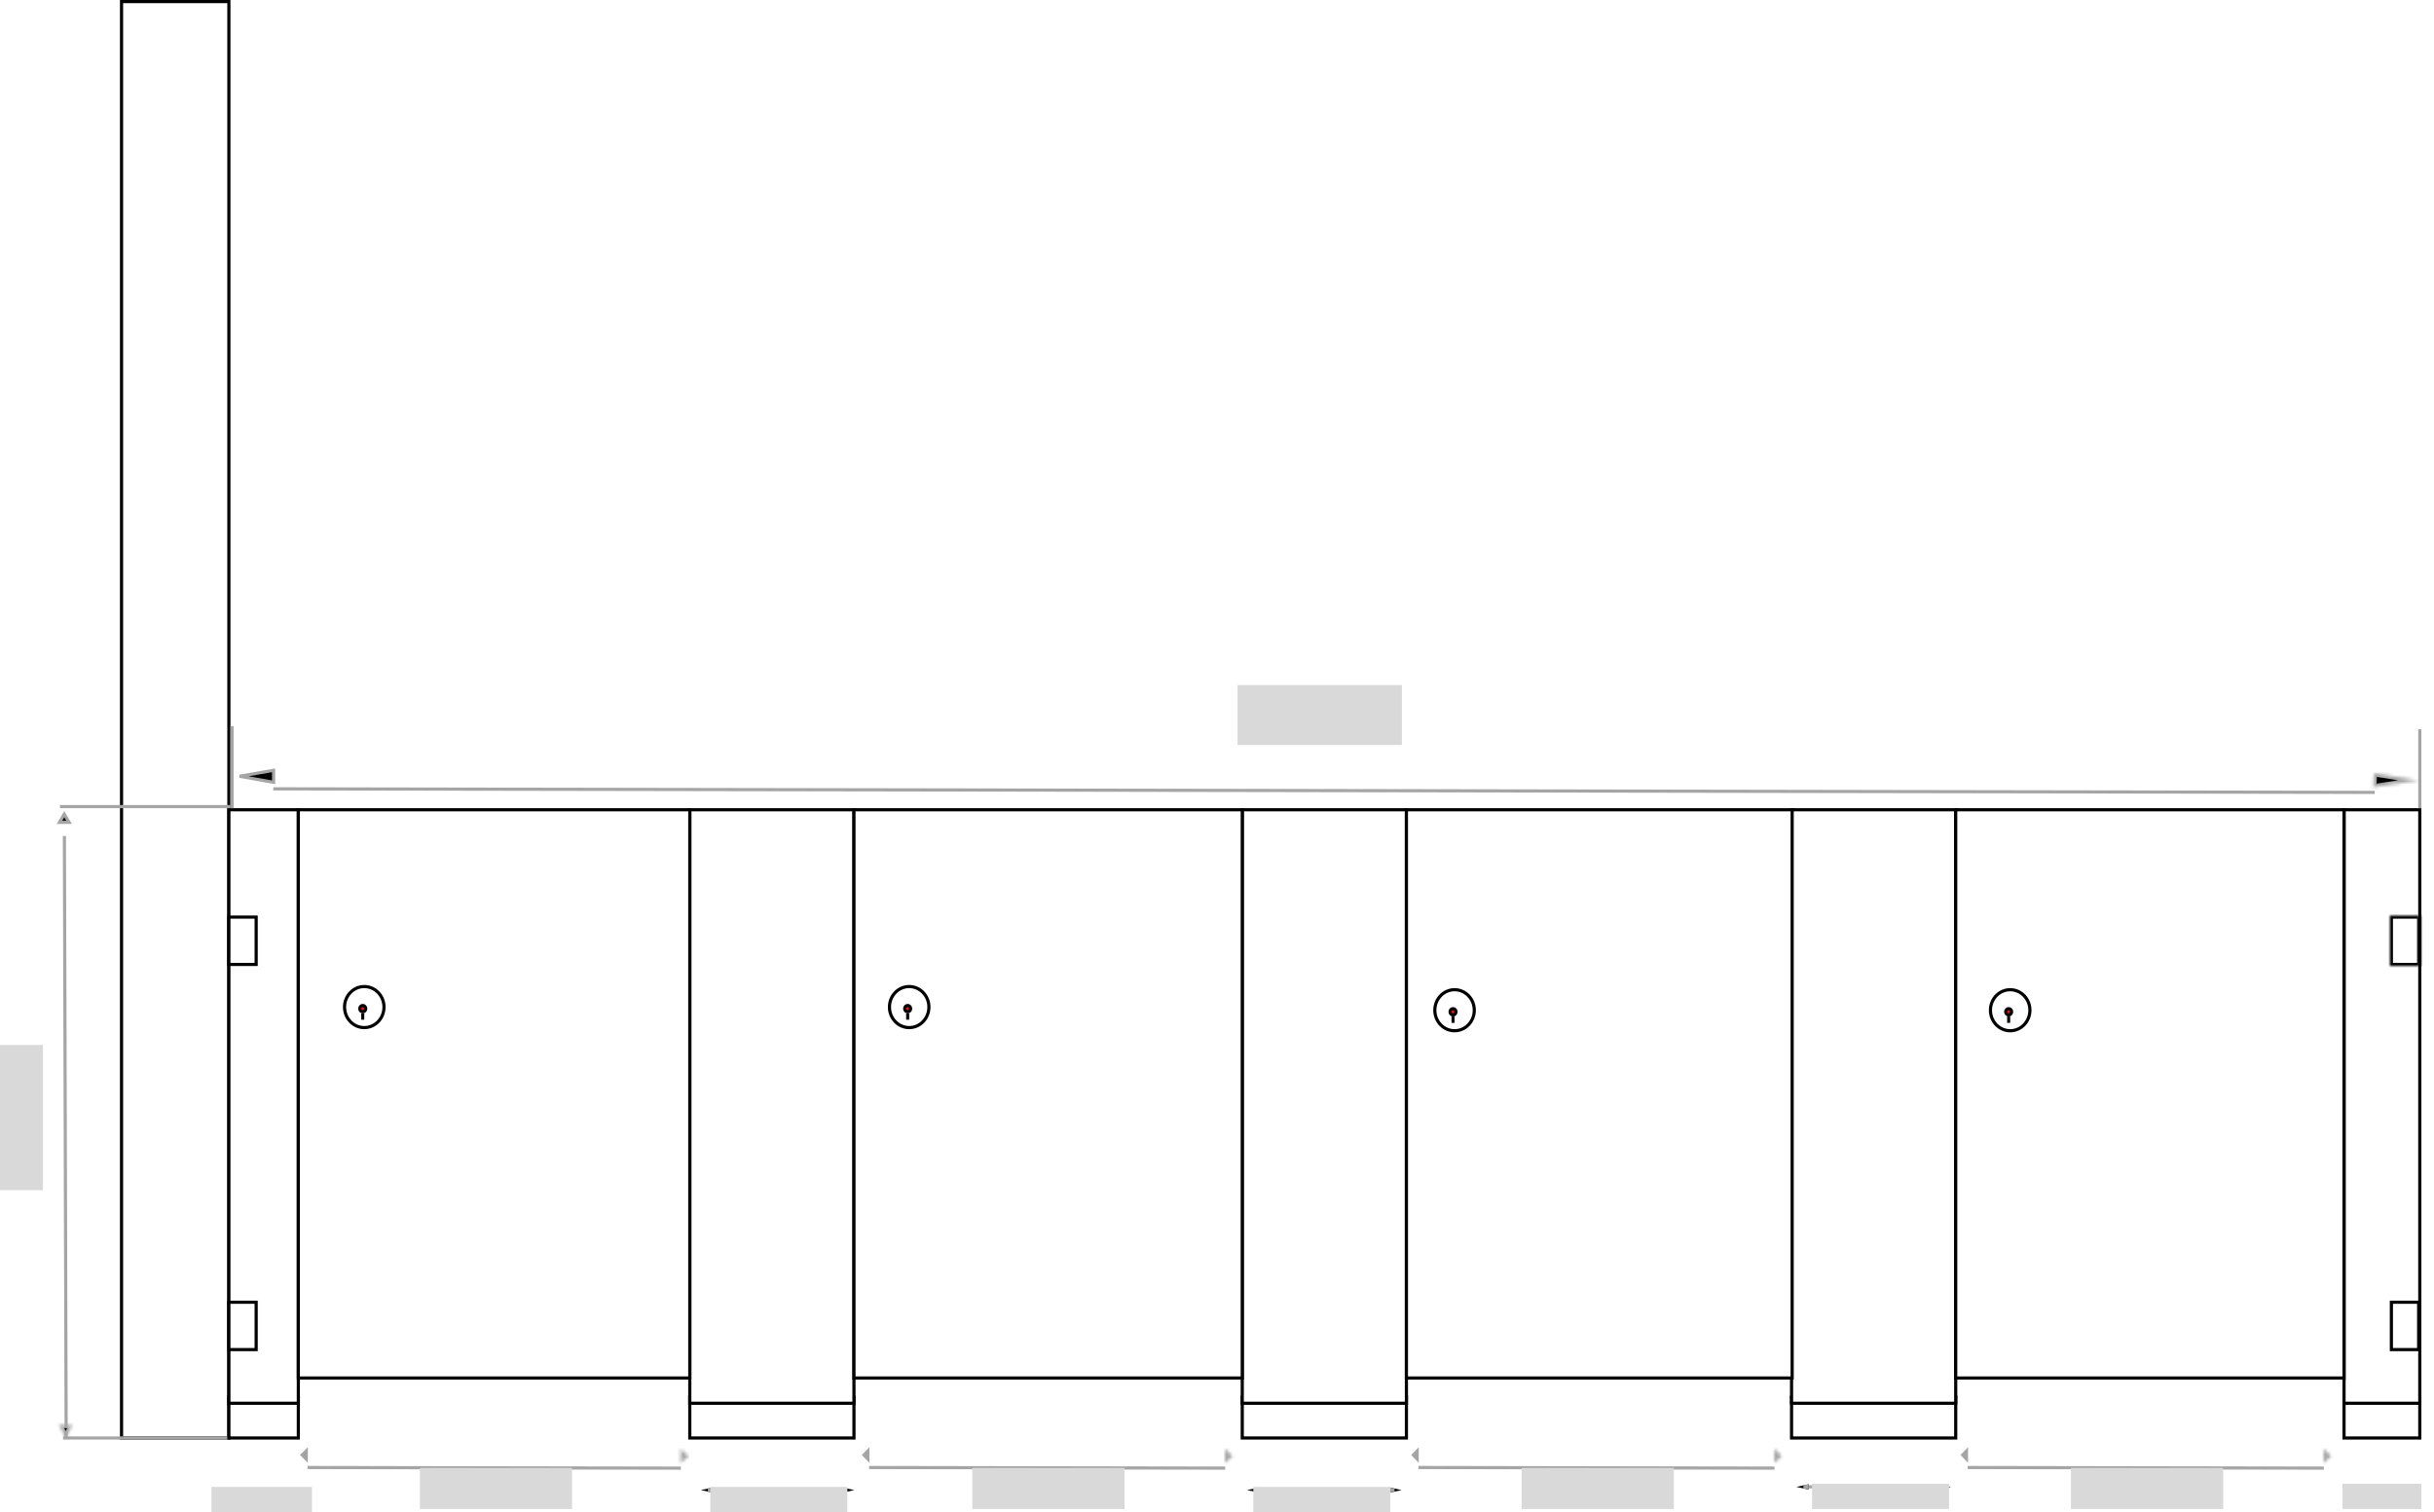 <svg xmlns="http://www.w3.org/2000/svg" fill="none" viewBox="0 0 771 479" height="479" width="771">
<g id="4 Into left corner">
<g id="Rectangle 2">
<rect fill="white" transform="matrix(-1 0 0 1 72 0)" height="455" width="34" y="0.5" x="-0.5"></rect>
<rect fill="white" transform="matrix(-1 0 0 1 72 0)" height="455" width="34" y="0.5" x="-0.5"></rect>
<rect stroke="black" transform="matrix(-1 0 0 1 72 0)" height="455" width="34" y="0.5" x="-0.5"></rect>
</g>
<g id="Rectangle 3">
<rect fill="white" transform="matrix(-1 0 0 1 94 442)" height="13" width="22" y="0.5" x="-0.5"></rect>
<rect fill="white" transform="matrix(-1 0 0 1 94 442)" height="13" width="22" y="0.5" x="-0.5"></rect>
<rect stroke="black" transform="matrix(-1 0 0 1 94 442)" height="13" width="22" y="0.5" x="-0.5"></rect>
</g>
<g id="Rectangle 4">
<rect fill="white" transform="matrix(-1 0 0 1 270 442)" height="13" width="52" y="0.5" x="-0.5"></rect>
<rect fill="white" transform="matrix(-1 0 0 1 270 442)" height="13" width="52" y="0.5" x="-0.5"></rect>
<rect stroke="black" transform="matrix(-1 0 0 1 270 442)" height="13" width="52" y="0.5" x="-0.5"></rect>
</g>
<g id="Rectangle 5">
<rect fill="white" transform="matrix(-1 0 0 1 445 442)" height="13" width="52" y="0.5" x="-0.5"></rect>
<rect fill="white" transform="matrix(-1 0 0 1 445 442)" height="13" width="52" y="0.5" x="-0.5"></rect>
<rect stroke="black" transform="matrix(-1 0 0 1 445 442)" height="13" width="52" y="0.5" x="-0.5"></rect>
</g>
<g id="Rectangle 6">
<rect fill="white" transform="matrix(-1 0 0 1 619 442)" height="13" width="52" y="0.5" x="-0.5"></rect>
<rect fill="white" transform="matrix(-1 0 0 1 619 442)" height="13" width="52" y="0.5" x="-0.5"></rect>
<rect stroke="black" transform="matrix(-1 0 0 1 619 442)" height="13" width="52" y="0.5" x="-0.5"></rect>
</g>
<g id="Rectangle 7">
<rect fill="white" transform="matrix(-1 0 0 1 766 442)" height="13" width="24" y="0.5" x="-0.5"></rect>
<rect fill="white" transform="matrix(-1 0 0 1 766 442)" height="13" width="24" y="0.5" x="-0.5"></rect>
<rect stroke="black" transform="matrix(-1 0 0 1 766 442)" height="13" width="24" y="0.5" x="-0.5"></rect>
</g>
<rect stroke="black" fill="white" transform="matrix(-1 0 0 1 766 256)" height="188" width="24" y="0.5" x="-0.5" id="right-shadow"></rect>
<rect stroke="black" fill="white" transform="matrix(-1 0 0 1 94 256)" height="188" width="22" y="0.5" x="-0.5" id="left-shadow"></rect>
<rect stroke="black" fill="white" transform="matrix(-1 0 0 1 270 256)" height="188" width="52" y="0.5" x="-0.5" id="partition-1"></rect>
<rect stroke="black" fill="white" transform="matrix(-1 0 0 1 445 256)" height="188" width="52" y="0.5" x="-0.5" id="partition-2"></rect>
<rect stroke="black" fill="white" transform="matrix(-1 0 0 1 619 256)" height="188" width="52" y="0.5" x="-0.5" id="partition-3"></rect>
<g id="door">
<rect stroke="black" fill="white" transform="matrix(-1 0 0 1 393 256)" height="180" width="123" y="0.5" x="-0.5" id="Door 2"></rect>
<rect stroke="black" fill="white" transform="matrix(-1 0 0 1 567.19 256)" height="180" width="122.19" y="0.5" x="-0.5" id="Door 3"></rect>
<rect stroke="black" fill="white" transform="matrix(-1 0 0 1 742 256)" height="180" width="123" y="0.5" x="-0.5" id="Door 4"></rect>
<rect stroke="black" fill="white" transform="matrix(-1 0 0 1 218 256)" height="180" width="124" y="0.5" x="-0.5" id="Door 1"></rect>
</g>
<g id="Group 14">
<g id="Group 2">
<path stroke="black" fill="white" d="M115.387 312.5C111.952 312.5 109.137 315.393 109.137 319C109.137 322.607 111.952 325.5 115.387 325.5C118.822 325.5 121.637 322.607 121.637 319C121.637 315.393 118.822 312.5 115.387 312.5Z" id="Ellipse 1"></path>
<path stroke="black" fill="#FE0909" d="M114.905 318.5C114.399 318.5 113.958 318.93 113.958 319.5C113.958 320.07 114.399 320.5 114.905 320.5C115.41 320.5 115.851 320.07 115.851 319.5C115.851 318.93 115.41 318.5 114.905 318.5Z" id="Ellipse 2"></path>
<rect fill="black" transform="matrix(-1 0 0 1 115.387 321)" height="2" width="0.964" id="Rectangle 8"></rect>
</g>
<g id="Group 3">
<path stroke="black" fill="white" d="M287.997 312.5C284.562 312.5 281.747 315.393 281.747 319C281.747 322.607 284.562 325.5 287.997 325.5C291.432 325.5 294.247 322.607 294.247 319C294.247 315.393 291.432 312.5 287.997 312.5Z" id="Ellipse 1_2"></path>
<path stroke="black" fill="#FE0909" d="M287.515 318.5C287.009 318.5 286.569 318.93 286.569 319.5C286.569 320.07 287.009 320.5 287.515 320.5C288.021 320.5 288.461 320.07 288.461 319.5C288.461 318.93 288.021 318.5 287.515 318.5Z" id="Ellipse 2_2"></path>
<rect fill="black" transform="matrix(-1 0 0 1 287.997 321)" height="2" width="0.964" id="Rectangle 8_2"></rect>
</g>
<g id="Group 4">
<path stroke="black" fill="white" d="M460.75 313.5C457.315 313.5 454.5 316.393 454.5 320C454.5 323.607 457.315 326.5 460.75 326.5C464.185 326.5 467 323.607 467 320C467 316.393 464.185 313.5 460.75 313.5Z" id="Ellipse 1_3"></path>
<path stroke="black" fill="#FE0909" d="M460.268 319.5C459.762 319.5 459.322 319.93 459.322 320.5C459.322 321.07 459.762 321.5 460.268 321.5C460.774 321.5 461.214 321.07 461.214 320.5C461.214 319.93 460.774 319.5 460.268 319.5Z" id="Ellipse 2_3"></path>
<rect fill="black" transform="matrix(-1 0 0 1 460.75 322)" height="2" width="0.964" id="Rectangle 8_3"></rect>
</g>
<g id="Group 5">
<path stroke="black" fill="white" d="M636.75 313.5C633.316 313.5 630.5 316.393 630.5 320C630.5 323.607 633.316 326.5 636.75 326.5C640.185 326.5 643 323.607 643 320C643 316.393 640.185 313.5 636.75 313.5Z" id="Ellipse 1_4"></path>
<path stroke="black" fill="#FE0909" d="M636.269 319.5C635.763 319.5 635.322 319.93 635.322 320.5C635.322 321.07 635.763 321.5 636.269 321.5C636.774 321.5 637.215 321.07 637.215 320.5C637.215 319.93 636.774 319.5 636.269 319.5Z" id="Ellipse 2_4"></path>
<rect fill="black" transform="matrix(-1 0 0 1 636.75 322)" height="2" width="0.964" id="Rectangle 8_4"></rect>
</g>
<g id="Rectangle 13">
<mask fill="white" id="path-28-inside-1_80_487">
<path d="M766.643 290H757V306H766.643V290Z"></path>
</mask>
<path mask="url(#path-28-inside-1_80_487)" stroke-width="2" stroke="black" fill="white" d="M766.643 290H757V306H766.643V290Z"></path>
</g>
<rect stroke="black" fill="white" transform="matrix(-1 0 0 1 765.643 412)" height="15" width="8.643" y="0.5" x="-0.5" id="Rectangle 14"></rect>
<rect stroke="black" fill="white" transform="matrix(-1 0 0 1 80.643 290)" height="15" width="8.643" y="0.5" x="-0.5" id="Rectangle 10"></rect>
<rect stroke="black" fill="white" transform="matrix(-1 0 0 1 80.643 412)" height="15" width="8.643" y="0.5" x="-0.5" id="Rectangle 11"></rect>
</g>
<g id="4-cubicle-front">
<line stroke="#A5A5A5" y2="231" x2="766.5" y1="256" x1="766.5" id="Line 45"></line>
<line stroke="#A5A5A5" y2="230" x2="73.5" y1="256" x1="73.5" id="Line 46"></line>
<g id="Group 22">
<line stroke="#A5A5A5" y2="255.5" x2="19" y1="255.5" x1="73" id="Line 48"></line>
<line stroke="#A5A5A5" y2="455.5" x2="20" y1="455.5" x1="71.996" id="Line 49"></line>
</g>
<g id="width-line">
<g filter="url(#filter0_d_80_487)" id="Arrow 1">
<path stroke="#A5A5A5" d="M388.09 461.043L275.302 460.851"></path>
</g>
<path stroke="#A5A5A5" fill="black" d="M274.902 462.141L274.905 459.635L273.699 460.888L274.902 462.141Z" id="Polygon 1"></path>
<g id="Polygon 3">
<mask fill="white" id="path-38-inside-2_80_487">
<path d="M390.427 461.23L388.048 458.956L388.008 463.446L390.427 461.23Z"></path>
</mask>
<path mask="url(#path-38-inside-2_80_487)" stroke-width="2" stroke="#A5A5A5" fill="black" d="M390.427 461.23L388.048 458.956L388.008 463.446L390.427 461.23Z"></path>
</g>
</g>
<g id="width-line_2">
<g filter="url(#filter1_d_80_487)" id="Arrow 1_2">
<path stroke="#A5A5A5" d="M562.09 461.043L449.302 460.851"></path>
</g>
<path stroke="#A5A5A5" fill="black" d="M448.902 462.141L448.905 459.635L447.699 460.888L448.902 462.141Z" id="Polygon 1_2"></path>
<g id="Polygon 3_2">
<mask fill="white" id="path-41-inside-3_80_487">
<path d="M564.427 461.23L562.048 458.956L562.008 463.446L564.427 461.23Z"></path>
</mask>
<path mask="url(#path-41-inside-3_80_487)" stroke-width="2" stroke="#A5A5A5" fill="black" d="M564.427 461.23L562.048 458.956L562.008 463.446L564.427 461.23Z"></path>
</g>
</g>
<g id="width-line_3">
<g filter="url(#filter2_d_80_487)" id="Arrow 1_3">
<path stroke="#A5A5A5" d="M736.09 461.043L623.302 460.851"></path>
</g>
<path stroke="#A5A5A5" fill="black" d="M622.902 462.141L622.905 459.635L621.699 460.888L622.902 462.141Z" id="Polygon 1_3"></path>
<g id="Polygon 3_3">
<mask fill="white" id="path-44-inside-4_80_487">
<path d="M738.427 461.23L736.048 458.956L736.008 463.446L738.427 461.23Z"></path>
</mask>
<path mask="url(#path-44-inside-4_80_487)" stroke-width="2" stroke="#A5A5A5" fill="black" d="M738.427 461.23L736.048 458.956L736.008 463.446L738.427 461.23Z"></path>
</g>
</g>
<g id="right-pilaster-width">
<g id="width-line_4">
<g filter="url(#filter3_d_80_487)" id="Arrow 1_4">
<path stroke="#A5A5A5" d="M268.079 468L224.662 467.973"></path>
</g>
</g>
<g filter="url(#filter4_d_80_487)" id="Polygon 4">
<path fill="black" d="M270.604 468.011L266.76 467.138L266.71 468.851L270.604 468.011Z"></path>
<path stroke="#A5A5A5" d="M267.242 467.763L267.228 468.23L268.291 468.001L267.242 467.763Z"></path>
</g>
<g filter="url(#filter5_d_80_487)" id="Polygon 5">
<path fill="black" d="M222.028 467.989L225.872 468.862L225.922 467.149L222.028 467.989Z"></path>
<path stroke="#A5A5A5" d="M225.39 468.237L225.404 467.77L224.34 467.999L225.39 468.237Z"></path>
</g>
</g>
<g id="width-line_5">
<g filter="url(#filter6_d_80_487)" id="Arrow 1_5">
<path stroke="#A5A5A5" d="M215.671 461.053L97.413 460.852"></path>
</g>
<path stroke="#A5A5A5" fill="black" d="M97.019 462.183L97.022 459.592L95.715 460.888L97.019 462.183Z" id="Polygon 1_4"></path>
<g id="Polygon 3_4">
<mask fill="white" id="path-52-inside-5_80_487">
<path d="M218.121 461.24L215.628 458.966L215.585 463.455L218.121 461.24Z"></path>
</mask>
<path mask="url(#path-52-inside-5_80_487)" stroke-width="2" stroke="#A5A5A5" fill="black" d="M218.121 461.24L215.628 458.966L215.585 463.455L218.121 461.24Z"></path>
</g>
</g>
<g id="right-pilaster-width_2">
<g id="width-line_6">
<g filter="url(#filter7_d_80_487)" id="Arrow 1_6">
<path stroke="#A5A5A5" d="M91.186 468L73.108 467.973"></path>
</g>
</g>
<g filter="url(#filter8_d_80_487)" id="Polygon 4_2">
<path fill="black" d="M92.238 468.011L90.637 467.138L90.617 468.851L92.238 468.011Z"></path>
<path stroke="#A5A5A5" d="M91.127 467.975L91.126 468.024L91.174 468L91.127 467.975Z"></path>
</g>
<g filter="url(#filter9_d_80_487)" id="Polygon 5_2">
<path fill="black" d="M72.011 467.989L73.612 468.862L73.633 467.149L72.011 467.989Z"></path>
<path stroke="#A5A5A5" d="M73.123 468.025L73.123 467.976L73.076 468L73.123 468.025Z"></path>
</g>
</g>
<g id="width-line_7">
<g filter="url(#filter10_d_80_487)" id="Arrow 1_7">
<path stroke="#A5A5A5" d="M752.222 247.002L86.562 245.87"></path>
</g>
<path stroke="#A5A5A5" fill="black" d="M86.665 247.807L86.667 244.008L75.888 245.892L86.665 247.807Z" id="Polygon 1_5"></path>
<g id="Polygon 3_5">
<mask fill="white" id="path-60-inside-6_80_487">
<path d="M766.015 247.209L751.96 244.916L751.755 249.405L766.015 247.209Z"></path>
</mask>
<path mask="url(#path-60-inside-6_80_487)" stroke-width="2" stroke="#A5A5A5" fill="black" d="M766.015 247.209L751.96 244.916L751.755 249.405L766.015 247.209Z"></path>
</g>
</g>
<g id="width-line_8">
<g filter="url(#filter11_d_80_487)" id="Arrow 1_8">
<path stroke="#A5A5A5" d="M20.954 451.478L20.399 260.812"></path>
</g>
<path stroke="#A5A5A5" fill="black" d="M18.835 260.491L21.891 260.481L20.352 257.91L18.835 260.491Z" id="Polygon 1_6"></path>
<g id="Polygon 3_6">
<mask fill="white" id="path-63-inside-7_80_487">
<path d="M20.788 455.429L22.965 451.395L18.636 451.352L20.788 455.429Z"></path>
</mask>
<path mask="url(#path-63-inside-7_80_487)" stroke-width="2" stroke="#A5A5A5" fill="black" d="M20.788 455.429L22.965 451.395L18.636 451.352L20.788 455.429Z"></path>
</g>
</g>
<g id="right-pilaster-width_3">
<g id="width-line_9">
<g filter="url(#filter12_d_80_487)" id="Arrow 1_9">
<path stroke="#A5A5A5" d="M441.427 468L397.683 467.973"></path>
</g>
</g>
<g filter="url(#filter13_d_80_487)" id="Polygon 4_3">
<path fill="black" d="M443.971 468.011L440.098 467.138L440.047 468.851L443.971 468.011Z"></path>
<path stroke="#A5A5A5" d="M440.579 467.762L440.566 468.231L441.643 468.001L440.579 467.762Z"></path>
</g>
<g filter="url(#filter14_d_80_487)" id="Polygon 5_3">
<path fill="black" d="M395.029 467.989L398.903 468.862L398.953 467.149L395.029 467.989Z"></path>
<path stroke="#A5A5A5" d="M398.421 468.238L398.434 467.769L397.357 467.999L398.421 468.238Z"></path>
</g>
</g>
<g id="right-pilaster-width_4">
<g id="width-line_10">
<g filter="url(#filter15_d_80_487)" id="Arrow 1_10">
<path stroke="#A5A5A5" d="M615.427 467L571.682 466.973"></path>
</g>
</g>
<g filter="url(#filter16_d_80_487)" id="Polygon 4_4">
<path fill="black" d="M617.97 467.011L614.097 466.138L614.047 467.851L617.97 467.011Z"></path>
<path stroke="#A5A5A5" d="M614.579 466.762L614.565 467.231L615.642 467.001L614.579 466.762Z"></path>
</g>
<g filter="url(#filter17_d_80_487)" id="Polygon 5_4">
<path fill="black" d="M569.029 466.989L572.902 467.862L572.952 466.149L569.029 466.989Z"></path>
<path stroke="#A5A5A5" d="M572.42 467.238L572.434 466.769L571.357 466.999L572.42 467.238Z"></path>
</g>
</g>
<g id="right-pilaster-width_5">
<g id="width-line_11">
<g filter="url(#filter18_d_80_487)" id="Arrow 1_11">
<path stroke="#A5A5A5" d="M765.687 469L743.369 468.973"></path>
</g>
</g>
<g filter="url(#filter19_d_80_487)" id="Polygon 4_5">
<path fill="black" d="M766.985 469.011L765.008 468.138L764.983 469.851L766.985 469.011Z"></path>
<path stroke="#A5A5A5" d="M765.497 468.902L765.494 469.095L765.721 469.001L765.497 468.902Z"></path>
</g>
<g filter="url(#filter20_d_80_487)" id="Polygon 5_5">
<path fill="black" d="M742.015 468.989L743.991 469.862L744.016 468.149L742.015 468.989Z"></path>
<path stroke="#A5A5A5" d="M743.502 469.098L743.505 468.905L743.278 469L743.502 469.098Z"></path>
</g>
</g>
</g>
<rect fill="#D9D9D9" transform="matrix(-1 0 0 1 98.822 471)" height="8" width="31.822" id="pilaster-left-width"></rect>
<rect fill="#D9D9D9" transform="matrix(-1 0 0 1 181.215 465)" height="13" width="48.215" id="door-open-width-1"></rect>
<rect fill="#D9D9D9" transform="matrix(-1 0 0 1 268.394 471)" height="8" width="43.394" id="partition-1-width"></rect>
<rect fill="#D9D9D9" transform="matrix(-1 0 0 1 356.215 465)" height="13" width="48.215" id="door-open-width-2"></rect>
<rect fill="#D9D9D9" transform="matrix(-1 0 0 1 530.215 465)" height="13" width="48.215" id="door-open-width-3"></rect>
<rect fill="#D9D9D9" transform="matrix(-1 0 0 1 704.215 465)" height="13" width="48.215" id="door-open-width-4"></rect>
<rect fill="#D9D9D9" transform="matrix(-1 0 0 1 440.394 471)" height="8" width="43.394" id="partition-2-width"></rect>
<rect fill="#D9D9D9" transform="matrix(-1 0 0 1 617.394 470)" height="8" width="43.394" id="partition-3-width"></rect>
<rect fill="#D9D9D9" transform="matrix(-1 0 0 1 767 470)" height="8" width="25" id="pilaster-right-width"></rect>
<rect fill="#D9D9D9" height="46" width="13.599" y="331" id="outer-cubicle-height"></rect>
<g id="cubicle-width">
<rect fill="#D9D9D9" transform="matrix(-1 0 0 1 444.072 217)" height="19" width="52.072" id="Rectangle 21"></rect>
</g>
</g>
<defs>
<filter color-interpolation-filters="sRGB" filterUnits="userSpaceOnUse" height="9.192" width="120.79" y="460.351" x="271.301" id="filter0_d_80_487">
<feFlood result="BackgroundImageFix" flood-opacity="0"></feFlood>
<feColorMatrix result="hardAlpha" values="0 0 0 0 0 0 0 0 0 0 0 0 0 0 0 0 0 0 127 0" type="matrix" in="SourceAlpha"></feColorMatrix>
<feOffset dy="4"></feOffset>
<feGaussianBlur stdDeviation="2"></feGaussianBlur>
<feComposite operator="out" in2="hardAlpha"></feComposite>
<feColorMatrix values="0 0 0 0 0 0 0 0 0 0 0 0 0 0 0 0 0 0 0.25 0" type="matrix"></feColorMatrix>
<feBlend result="effect1_dropShadow_80_487" in2="BackgroundImageFix" mode="normal"></feBlend>
<feBlend result="shape" in2="effect1_dropShadow_80_487" in="SourceGraphic" mode="normal"></feBlend>
</filter>
<filter color-interpolation-filters="sRGB" filterUnits="userSpaceOnUse" height="9.192" width="120.79" y="460.351" x="445.301" id="filter1_d_80_487">
<feFlood result="BackgroundImageFix" flood-opacity="0"></feFlood>
<feColorMatrix result="hardAlpha" values="0 0 0 0 0 0 0 0 0 0 0 0 0 0 0 0 0 0 127 0" type="matrix" in="SourceAlpha"></feColorMatrix>
<feOffset dy="4"></feOffset>
<feGaussianBlur stdDeviation="2"></feGaussianBlur>
<feComposite operator="out" in2="hardAlpha"></feComposite>
<feColorMatrix values="0 0 0 0 0 0 0 0 0 0 0 0 0 0 0 0 0 0 0.25 0" type="matrix"></feColorMatrix>
<feBlend result="effect1_dropShadow_80_487" in2="BackgroundImageFix" mode="normal"></feBlend>
<feBlend result="shape" in2="effect1_dropShadow_80_487" in="SourceGraphic" mode="normal"></feBlend>
</filter>
<filter color-interpolation-filters="sRGB" filterUnits="userSpaceOnUse" height="9.192" width="120.79" y="460.351" x="619.301" id="filter2_d_80_487">
<feFlood result="BackgroundImageFix" flood-opacity="0"></feFlood>
<feColorMatrix result="hardAlpha" values="0 0 0 0 0 0 0 0 0 0 0 0 0 0 0 0 0 0 127 0" type="matrix" in="SourceAlpha"></feColorMatrix>
<feOffset dy="4"></feOffset>
<feGaussianBlur stdDeviation="2"></feGaussianBlur>
<feComposite operator="out" in2="hardAlpha"></feComposite>
<feColorMatrix values="0 0 0 0 0 0 0 0 0 0 0 0 0 0 0 0 0 0 0.25 0" type="matrix"></feColorMatrix>
<feBlend result="effect1_dropShadow_80_487" in2="BackgroundImageFix" mode="normal"></feBlend>
<feBlend result="shape" in2="effect1_dropShadow_80_487" in="SourceGraphic" mode="normal"></feBlend>
</filter>
<filter color-interpolation-filters="sRGB" filterUnits="userSpaceOnUse" height="9.027" width="51.421" y="467.473" x="220.66" id="filter3_d_80_487">
<feFlood result="BackgroundImageFix" flood-opacity="0"></feFlood>
<feColorMatrix result="hardAlpha" values="0 0 0 0 0 0 0 0 0 0 0 0 0 0 0 0 0 0 127 0" type="matrix" in="SourceAlpha"></feColorMatrix>
<feOffset dy="4"></feOffset>
<feGaussianBlur stdDeviation="2"></feGaussianBlur>
<feComposite operator="out" in2="hardAlpha"></feComposite>
<feColorMatrix values="0 0 0 0 0 0 0 0 0 0 0 0 0 0 0 0 0 0 0.25 0" type="matrix"></feColorMatrix>
<feBlend result="effect1_dropShadow_80_487" in2="BackgroundImageFix" mode="normal"></feBlend>
<feBlend result="shape" in2="effect1_dropShadow_80_487" in="SourceGraphic" mode="normal"></feBlend>
</filter>
<filter color-interpolation-filters="sRGB" filterUnits="userSpaceOnUse" height="9.713" width="11.894" y="467.138" x="262.71" id="filter4_d_80_487">
<feFlood result="BackgroundImageFix" flood-opacity="0"></feFlood>
<feColorMatrix result="hardAlpha" values="0 0 0 0 0 0 0 0 0 0 0 0 0 0 0 0 0 0 127 0" type="matrix" in="SourceAlpha"></feColorMatrix>
<feOffset dy="4"></feOffset>
<feGaussianBlur stdDeviation="2"></feGaussianBlur>
<feComposite operator="out" in2="hardAlpha"></feComposite>
<feColorMatrix values="0 0 0 0 0 0 0 0 0 0 0 0 0 0 0 0 0 0 0.25 0" type="matrix"></feColorMatrix>
<feBlend result="effect1_dropShadow_80_487" in2="BackgroundImageFix" mode="normal"></feBlend>
<feBlend result="shape" in2="effect1_dropShadow_80_487" in="SourceGraphic" mode="normal"></feBlend>
</filter>
<filter color-interpolation-filters="sRGB" filterUnits="userSpaceOnUse" height="9.713" width="11.894" y="467.149" x="218.028" id="filter5_d_80_487">
<feFlood result="BackgroundImageFix" flood-opacity="0"></feFlood>
<feColorMatrix result="hardAlpha" values="0 0 0 0 0 0 0 0 0 0 0 0 0 0 0 0 0 0 127 0" type="matrix" in="SourceAlpha"></feColorMatrix>
<feOffset dy="4"></feOffset>
<feGaussianBlur stdDeviation="2"></feGaussianBlur>
<feComposite operator="out" in2="hardAlpha"></feComposite>
<feColorMatrix values="0 0 0 0 0 0 0 0 0 0 0 0 0 0 0 0 0 0 0.25 0" type="matrix"></feColorMatrix>
<feBlend result="effect1_dropShadow_80_487" in2="BackgroundImageFix" mode="normal"></feBlend>
<feBlend result="shape" in2="effect1_dropShadow_80_487" in="SourceGraphic" mode="normal"></feBlend>
</filter>
<filter color-interpolation-filters="sRGB" filterUnits="userSpaceOnUse" height="9.201" width="126.26" y="460.352" x="93.412" id="filter6_d_80_487">
<feFlood result="BackgroundImageFix" flood-opacity="0"></feFlood>
<feColorMatrix result="hardAlpha" values="0 0 0 0 0 0 0 0 0 0 0 0 0 0 0 0 0 0 127 0" type="matrix" in="SourceAlpha"></feColorMatrix>
<feOffset dy="4"></feOffset>
<feGaussianBlur stdDeviation="2"></feGaussianBlur>
<feComposite operator="out" in2="hardAlpha"></feComposite>
<feColorMatrix values="0 0 0 0 0 0 0 0 0 0 0 0 0 0 0 0 0 0 0.25 0" type="matrix"></feColorMatrix>
<feBlend result="effect1_dropShadow_80_487" in2="BackgroundImageFix" mode="normal"></feBlend>
<feBlend result="shape" in2="effect1_dropShadow_80_487" in="SourceGraphic" mode="normal"></feBlend>
</filter>
<filter color-interpolation-filters="sRGB" filterUnits="userSpaceOnUse" height="9.027" width="26.08" y="467.473" x="69.107" id="filter7_d_80_487">
<feFlood result="BackgroundImageFix" flood-opacity="0"></feFlood>
<feColorMatrix result="hardAlpha" values="0 0 0 0 0 0 0 0 0 0 0 0 0 0 0 0 0 0 127 0" type="matrix" in="SourceAlpha"></feColorMatrix>
<feOffset dy="4"></feOffset>
<feGaussianBlur stdDeviation="2"></feGaussianBlur>
<feComposite operator="out" in2="hardAlpha"></feComposite>
<feColorMatrix values="0 0 0 0 0 0 0 0 0 0 0 0 0 0 0 0 0 0 0.25 0" type="matrix"></feColorMatrix>
<feBlend result="effect1_dropShadow_80_487" in2="BackgroundImageFix" mode="normal"></feBlend>
<feBlend result="shape" in2="effect1_dropShadow_80_487" in="SourceGraphic" mode="normal"></feBlend>
</filter>
<filter color-interpolation-filters="sRGB" filterUnits="userSpaceOnUse" height="9.713" width="9.621" y="467.138" x="86.617" id="filter8_d_80_487">
<feFlood result="BackgroundImageFix" flood-opacity="0"></feFlood>
<feColorMatrix result="hardAlpha" values="0 0 0 0 0 0 0 0 0 0 0 0 0 0 0 0 0 0 127 0" type="matrix" in="SourceAlpha"></feColorMatrix>
<feOffset dy="4"></feOffset>
<feGaussianBlur stdDeviation="2"></feGaussianBlur>
<feComposite operator="out" in2="hardAlpha"></feComposite>
<feColorMatrix values="0 0 0 0 0 0 0 0 0 0 0 0 0 0 0 0 0 0 0.25 0" type="matrix"></feColorMatrix>
<feBlend result="effect1_dropShadow_80_487" in2="BackgroundImageFix" mode="normal"></feBlend>
<feBlend result="shape" in2="effect1_dropShadow_80_487" in="SourceGraphic" mode="normal"></feBlend>
</filter>
<filter color-interpolation-filters="sRGB" filterUnits="userSpaceOnUse" height="9.713" width="9.621" y="467.149" x="68.012" id="filter9_d_80_487">
<feFlood result="BackgroundImageFix" flood-opacity="0"></feFlood>
<feColorMatrix result="hardAlpha" values="0 0 0 0 0 0 0 0 0 0 0 0 0 0 0 0 0 0 127 0" type="matrix" in="SourceAlpha"></feColorMatrix>
<feOffset dy="4"></feOffset>
<feGaussianBlur stdDeviation="2"></feGaussianBlur>
<feComposite operator="out" in2="hardAlpha"></feComposite>
<feColorMatrix values="0 0 0 0 0 0 0 0 0 0 0 0 0 0 0 0 0 0 0.25 0" type="matrix"></feColorMatrix>
<feBlend result="effect1_dropShadow_80_487" in2="BackgroundImageFix" mode="normal"></feBlend>
<feBlend result="shape" in2="effect1_dropShadow_80_487" in="SourceGraphic" mode="normal"></feBlend>
</filter>
<filter color-interpolation-filters="sRGB" filterUnits="userSpaceOnUse" height="10.132" width="673.662" y="245.37" x="82.561" id="filter10_d_80_487">
<feFlood result="BackgroundImageFix" flood-opacity="0"></feFlood>
<feColorMatrix result="hardAlpha" values="0 0 0 0 0 0 0 0 0 0 0 0 0 0 0 0 0 0 127 0" type="matrix" in="SourceAlpha"></feColorMatrix>
<feOffset dy="4"></feOffset>
<feGaussianBlur stdDeviation="2"></feGaussianBlur>
<feComposite operator="out" in2="hardAlpha"></feComposite>
<feColorMatrix values="0 0 0 0 0 0 0 0 0 0 0 0 0 0 0 0 0 0 0.25 0" type="matrix"></feColorMatrix>
<feBlend result="effect1_dropShadow_80_487" in2="BackgroundImageFix" mode="normal"></feBlend>
<feBlend result="shape" in2="effect1_dropShadow_80_487" in="SourceGraphic" mode="normal"></feBlend>
</filter>
<filter color-interpolation-filters="sRGB" filterUnits="userSpaceOnUse" height="198.668" width="9.554" y="260.811" x="15.899" id="filter11_d_80_487">
<feFlood result="BackgroundImageFix" flood-opacity="0"></feFlood>
<feColorMatrix result="hardAlpha" values="0 0 0 0 0 0 0 0 0 0 0 0 0 0 0 0 0 0 127 0" type="matrix" in="SourceAlpha"></feColorMatrix>
<feOffset dy="4"></feOffset>
<feGaussianBlur stdDeviation="2"></feGaussianBlur>
<feComposite operator="out" in2="hardAlpha"></feComposite>
<feColorMatrix values="0 0 0 0 0 0 0 0 0 0 0 0 0 0 0 0 0 0 0.25 0" type="matrix"></feColorMatrix>
<feBlend result="effect1_dropShadow_80_487" in2="BackgroundImageFix" mode="normal"></feBlend>
<feBlend result="shape" in2="effect1_dropShadow_80_487" in="SourceGraphic" mode="normal"></feBlend>
</filter>
<filter color-interpolation-filters="sRGB" filterUnits="userSpaceOnUse" height="9.027" width="51.748" y="467.473" x="393.681" id="filter12_d_80_487">
<feFlood result="BackgroundImageFix" flood-opacity="0"></feFlood>
<feColorMatrix result="hardAlpha" values="0 0 0 0 0 0 0 0 0 0 0 0 0 0 0 0 0 0 127 0" type="matrix" in="SourceAlpha"></feColorMatrix>
<feOffset dy="4"></feOffset>
<feGaussianBlur stdDeviation="2"></feGaussianBlur>
<feComposite operator="out" in2="hardAlpha"></feComposite>
<feColorMatrix values="0 0 0 0 0 0 0 0 0 0 0 0 0 0 0 0 0 0 0.25 0" type="matrix"></feColorMatrix>
<feBlend result="effect1_dropShadow_80_487" in2="BackgroundImageFix" mode="normal"></feBlend>
<feBlend result="shape" in2="effect1_dropShadow_80_487" in="SourceGraphic" mode="normal"></feBlend>
</filter>
<filter color-interpolation-filters="sRGB" filterUnits="userSpaceOnUse" height="9.713" width="11.923" y="467.138" x="436.047" id="filter13_d_80_487">
<feFlood result="BackgroundImageFix" flood-opacity="0"></feFlood>
<feColorMatrix result="hardAlpha" values="0 0 0 0 0 0 0 0 0 0 0 0 0 0 0 0 0 0 127 0" type="matrix" in="SourceAlpha"></feColorMatrix>
<feOffset dy="4"></feOffset>
<feGaussianBlur stdDeviation="2"></feGaussianBlur>
<feComposite operator="out" in2="hardAlpha"></feComposite>
<feColorMatrix values="0 0 0 0 0 0 0 0 0 0 0 0 0 0 0 0 0 0 0.25 0" type="matrix"></feColorMatrix>
<feBlend result="effect1_dropShadow_80_487" in2="BackgroundImageFix" mode="normal"></feBlend>
<feBlend result="shape" in2="effect1_dropShadow_80_487" in="SourceGraphic" mode="normal"></feBlend>
</filter>
<filter color-interpolation-filters="sRGB" filterUnits="userSpaceOnUse" height="9.713" width="11.923" y="467.149" x="391.029" id="filter14_d_80_487">
<feFlood result="BackgroundImageFix" flood-opacity="0"></feFlood>
<feColorMatrix result="hardAlpha" values="0 0 0 0 0 0 0 0 0 0 0 0 0 0 0 0 0 0 127 0" type="matrix" in="SourceAlpha"></feColorMatrix>
<feOffset dy="4"></feOffset>
<feGaussianBlur stdDeviation="2"></feGaussianBlur>
<feComposite operator="out" in2="hardAlpha"></feComposite>
<feColorMatrix values="0 0 0 0 0 0 0 0 0 0 0 0 0 0 0 0 0 0 0.25 0" type="matrix"></feColorMatrix>
<feBlend result="effect1_dropShadow_80_487" in2="BackgroundImageFix" mode="normal"></feBlend>
<feBlend result="shape" in2="effect1_dropShadow_80_487" in="SourceGraphic" mode="normal"></feBlend>
</filter>
<filter color-interpolation-filters="sRGB" filterUnits="userSpaceOnUse" height="9.027" width="51.748" y="466.473" x="567.68" id="filter15_d_80_487">
<feFlood result="BackgroundImageFix" flood-opacity="0"></feFlood>
<feColorMatrix result="hardAlpha" values="0 0 0 0 0 0 0 0 0 0 0 0 0 0 0 0 0 0 127 0" type="matrix" in="SourceAlpha"></feColorMatrix>
<feOffset dy="4"></feOffset>
<feGaussianBlur stdDeviation="2"></feGaussianBlur>
<feComposite operator="out" in2="hardAlpha"></feComposite>
<feColorMatrix values="0 0 0 0 0 0 0 0 0 0 0 0 0 0 0 0 0 0 0.25 0" type="matrix"></feColorMatrix>
<feBlend result="effect1_dropShadow_80_487" in2="BackgroundImageFix" mode="normal"></feBlend>
<feBlend result="shape" in2="effect1_dropShadow_80_487" in="SourceGraphic" mode="normal"></feBlend>
</filter>
<filter color-interpolation-filters="sRGB" filterUnits="userSpaceOnUse" height="9.713" width="11.923" y="466.138" x="610.047" id="filter16_d_80_487">
<feFlood result="BackgroundImageFix" flood-opacity="0"></feFlood>
<feColorMatrix result="hardAlpha" values="0 0 0 0 0 0 0 0 0 0 0 0 0 0 0 0 0 0 127 0" type="matrix" in="SourceAlpha"></feColorMatrix>
<feOffset dy="4"></feOffset>
<feGaussianBlur stdDeviation="2"></feGaussianBlur>
<feComposite operator="out" in2="hardAlpha"></feComposite>
<feColorMatrix values="0 0 0 0 0 0 0 0 0 0 0 0 0 0 0 0 0 0 0.25 0" type="matrix"></feColorMatrix>
<feBlend result="effect1_dropShadow_80_487" in2="BackgroundImageFix" mode="normal"></feBlend>
<feBlend result="shape" in2="effect1_dropShadow_80_487" in="SourceGraphic" mode="normal"></feBlend>
</filter>
<filter color-interpolation-filters="sRGB" filterUnits="userSpaceOnUse" height="9.713" width="11.923" y="466.149" x="565.029" id="filter17_d_80_487">
<feFlood result="BackgroundImageFix" flood-opacity="0"></feFlood>
<feColorMatrix result="hardAlpha" values="0 0 0 0 0 0 0 0 0 0 0 0 0 0 0 0 0 0 127 0" type="matrix" in="SourceAlpha"></feColorMatrix>
<feOffset dy="4"></feOffset>
<feGaussianBlur stdDeviation="2"></feGaussianBlur>
<feComposite operator="out" in2="hardAlpha"></feComposite>
<feColorMatrix values="0 0 0 0 0 0 0 0 0 0 0 0 0 0 0 0 0 0 0.25 0" type="matrix"></feColorMatrix>
<feBlend result="effect1_dropShadow_80_487" in2="BackgroundImageFix" mode="normal"></feBlend>
<feBlend result="shape" in2="effect1_dropShadow_80_487" in="SourceGraphic" mode="normal"></feBlend>
</filter>
<filter color-interpolation-filters="sRGB" filterUnits="userSpaceOnUse" height="9.027" width="30.32" y="468.473" x="739.368" id="filter18_d_80_487">
<feFlood result="BackgroundImageFix" flood-opacity="0"></feFlood>
<feColorMatrix result="hardAlpha" values="0 0 0 0 0 0 0 0 0 0 0 0 0 0 0 0 0 0 127 0" type="matrix" in="SourceAlpha"></feColorMatrix>
<feOffset dy="4"></feOffset>
<feGaussianBlur stdDeviation="2"></feGaussianBlur>
<feComposite operator="out" in2="hardAlpha"></feComposite>
<feColorMatrix values="0 0 0 0 0 0 0 0 0 0 0 0 0 0 0 0 0 0 0.25 0" type="matrix"></feColorMatrix>
<feBlend result="effect1_dropShadow_80_487" in2="BackgroundImageFix" mode="normal"></feBlend>
<feBlend result="shape" in2="effect1_dropShadow_80_487" in="SourceGraphic" mode="normal"></feBlend>
</filter>
<filter color-interpolation-filters="sRGB" filterUnits="userSpaceOnUse" height="9.713" width="10.002" y="468.138" x="760.983" id="filter19_d_80_487">
<feFlood result="BackgroundImageFix" flood-opacity="0"></feFlood>
<feColorMatrix result="hardAlpha" values="0 0 0 0 0 0 0 0 0 0 0 0 0 0 0 0 0 0 127 0" type="matrix" in="SourceAlpha"></feColorMatrix>
<feOffset dy="4"></feOffset>
<feGaussianBlur stdDeviation="2"></feGaussianBlur>
<feComposite operator="out" in2="hardAlpha"></feComposite>
<feColorMatrix values="0 0 0 0 0 0 0 0 0 0 0 0 0 0 0 0 0 0 0.25 0" type="matrix"></feColorMatrix>
<feBlend result="effect1_dropShadow_80_487" in2="BackgroundImageFix" mode="normal"></feBlend>
<feBlend result="shape" in2="effect1_dropShadow_80_487" in="SourceGraphic" mode="normal"></feBlend>
</filter>
<filter color-interpolation-filters="sRGB" filterUnits="userSpaceOnUse" height="9.713" width="10.002" y="468.149" x="738.015" id="filter20_d_80_487">
<feFlood result="BackgroundImageFix" flood-opacity="0"></feFlood>
<feColorMatrix result="hardAlpha" values="0 0 0 0 0 0 0 0 0 0 0 0 0 0 0 0 0 0 127 0" type="matrix" in="SourceAlpha"></feColorMatrix>
<feOffset dy="4"></feOffset>
<feGaussianBlur stdDeviation="2"></feGaussianBlur>
<feComposite operator="out" in2="hardAlpha"></feComposite>
<feColorMatrix values="0 0 0 0 0 0 0 0 0 0 0 0 0 0 0 0 0 0 0.25 0" type="matrix"></feColorMatrix>
<feBlend result="effect1_dropShadow_80_487" in2="BackgroundImageFix" mode="normal"></feBlend>
<feBlend result="shape" in2="effect1_dropShadow_80_487" in="SourceGraphic" mode="normal"></feBlend>
</filter>
</defs>
</svg>
